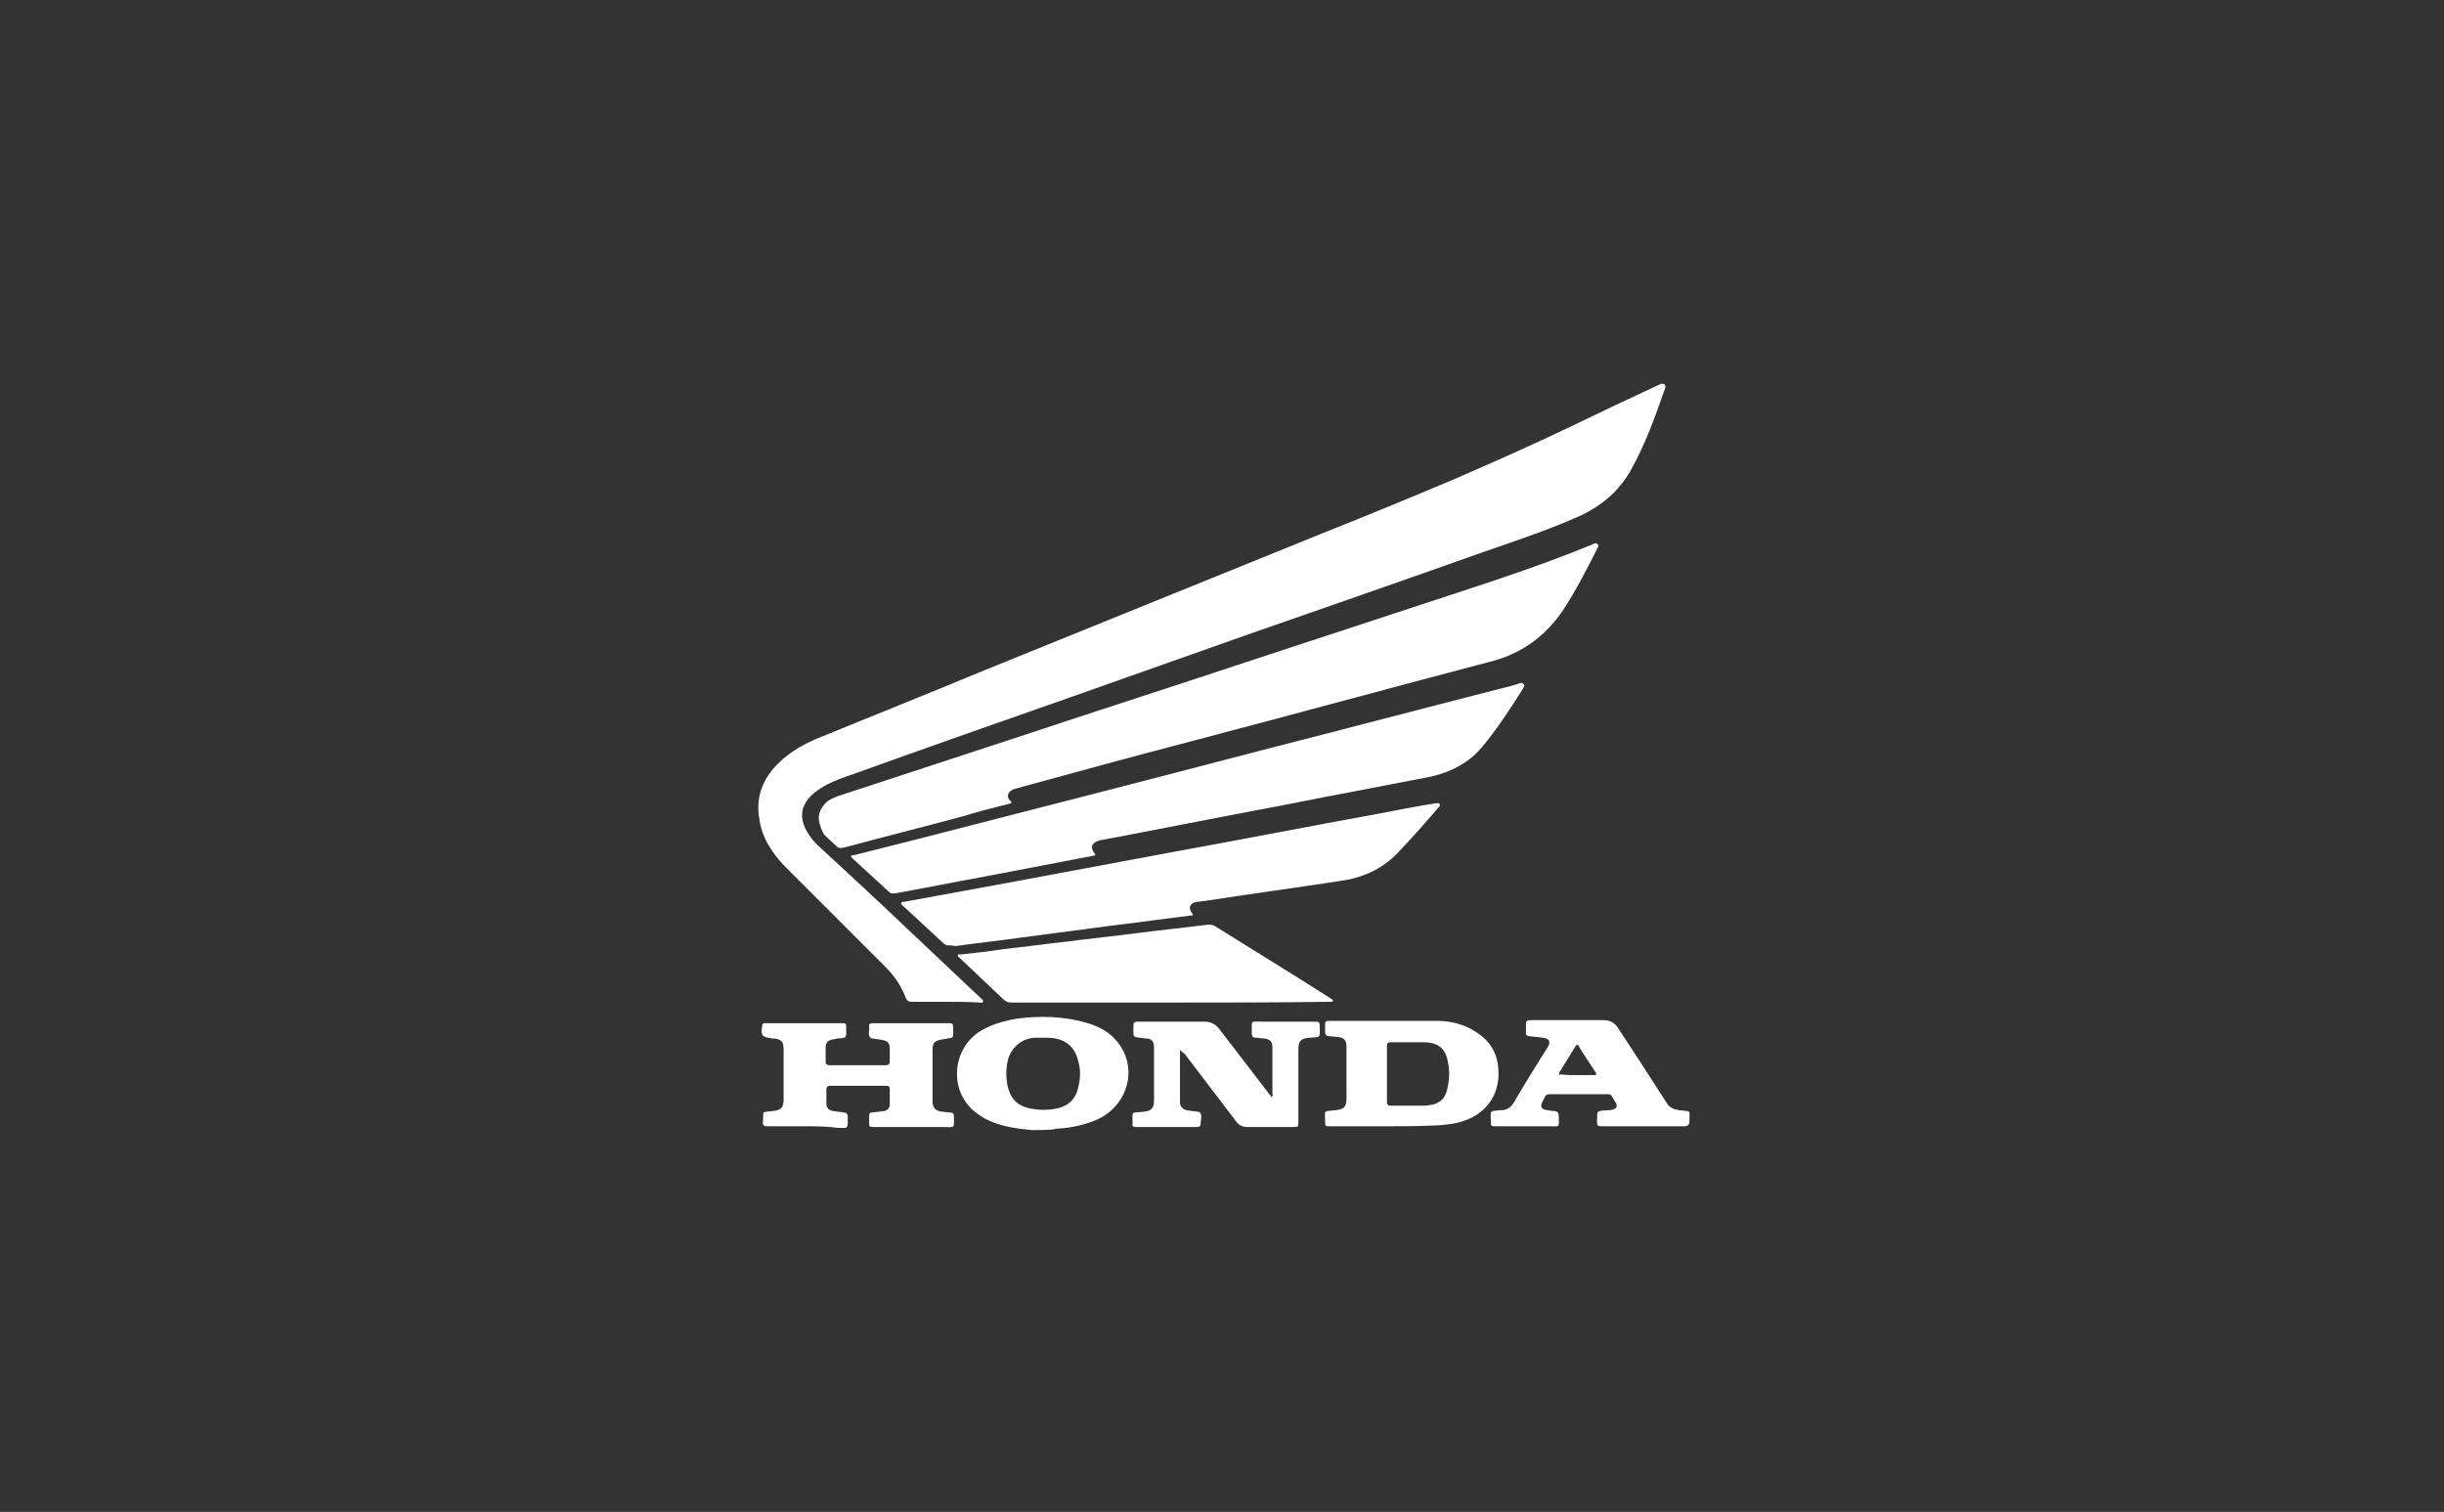 <svg enable-background="new 0 0 320 198" viewBox="0 0 320 198" xmlns="http://www.w3.org/2000/svg"><rect x="0" y="0" width="320" height="198" fill="#333333" stroke="none"/><g fill="#fff"><path d="m135.1 148c-1-.1-1.9-.2-2.9-.4-1.5-.3-3-.8-4.3-1.8-3.6-2.6-3.4-8.1.2-10.6 1.5-1 3.3-1.5 5.1-1.8 3-.4 6-.3 8.9.5 1.8.5 3.3 1.3 4.4 2.8 2.5 3.4 1.1 8.1-2.8 9.9-1.6.7-3.4 1.1-5.1 1.2-.2 0-.4 0-.6.1-.9.1-1.9.1-2.9.1zm1.5-12.1c-.4 0-.7 0-1.1 0-1.7.1-3 1.2-3.5 2.8-.3 1.1-.3 2.3-.1 3.4.4 1.8 1.3 2.8 3.2 3.1 1 .2 2.1.2 3.1 0 1.7-.3 2.7-1.3 3-2.9.3-1.2.3-2.4-.1-3.6-.4-1.5-1.4-2.4-2.9-2.7-.5-.1-1-.1-1.6-.1z"/><path d="m123.8 131.2c-1.5 0-2.9 0-4.4 0-.4 0-.6-.1-.8-.5-.6-1.6-1.5-2.9-2.7-4.1-4.4-4.4-8.8-8.8-13.2-13.2-1.7-1.8-3-3.8-3.3-6.3-.4-2.5.3-4.6 1.9-6.5 1.5-1.7 3.4-2.9 5.5-3.8 7.3-3 14.6-5.9 21.8-8.9 14.8-6 29.6-12 44.4-18 5.8-2.3 11.6-4.7 17.3-7.1 5.3-2.3 10.5-4.6 15.7-7.1 3.7-1.8 7.5-3.6 11.2-5.3.2-.1.4-.2.7-.1.2.2.2.4.1.6-1.3 3.7-2.6 7.4-4.6 10.9-1.7 2.9-4.2 4.8-7.3 6.1-3.9 1.7-7.9 3-11.9 4.4-10.4 3.7-20.8 7.3-31.1 10.9-7.6 2.7-15.3 5.4-22.9 8.1-9.7 3.4-19.4 6.8-29.1 10.3-1.2.4-2.5.9-3.6 1.6s-2 1.5-2.4 2.8c-.2 1 0 1.9.5 2.8s1.1 1.6 1.9 2.3c5.9 5.4 11.7 10.9 17.5 16.4 1.2 1.1 2.3 2.2 3.5 3.3.1.1.3.2.2.4s-.3.1-.4.1c-1.5-.1-3-.1-4.5-.1z"/><path d="m107.2 107.2c0-1 .5-1.7 1.2-2.3.6-.4 1.2-.6 1.8-.8 8.3-2.7 16.7-5.5 25-8.2 9.3-3.1 18.7-6.1 28-9.2 9.4-3.1 18.9-6.2 28.3-9.3 5.5-1.8 11.1-3.7 16.5-5.9.3-.1.5-.2.7-.3s.3-.1.5.1c.1.1.1.3 0 .4 0 .1-.1.1-.1.2-1.4 2.8-2.8 5.5-4.5 8.1-2.2 3.2-5.1 5.4-8.9 6.5-13.3 3.5-26.5 7.1-39.8 10.6-7.7 2-15.3 4.1-23 6.2-.3.1-.5.2-.7.4-.3.3-.3.8 0 1.1.5.4.1.4-.2.5-2 .5-4 1-5.9 1.6-5.2 1.4-10.4 2.7-15.6 4.1-.4.1-.7.1-1-.2-.5-.5-1.1-1-1.6-1.5-.4-.7-.6-1.3-.7-2.1z"/><path d="m116.8 117c-.2 0-.3-.1-.4-.2-1.6-1.5-3.2-2.9-4.8-4.4-.4-.4 0-.4.2-.4 2.8-.7 5.5-1.4 8.3-2.1 15.2-3.9 30.4-7.8 45.7-11.8 10.2-2.6 20.4-5.3 30.6-7.9.8-.2 1.7-.4 2.5-.7.2-.1.4-.1.6.1s0 .4-.1.6c-1.7 2.7-3.4 5.3-5.4 7.7-1.7 2-4 3.2-6.6 3.8-3.6.7-7.3 1.4-10.9 2.1-3.8.7-7.6 1.5-11.4 2.2-6.9 1.3-13.9 2.7-20.8 4-.2 0-.5.1-.7.2-.7.3-.8.8-.4 1.4.3.4.3.4-.2.5-4.7.9-9.4 1.8-14.1 2.7-3.9.7-7.8 1.5-11.7 2.2-.1 0-.3 0-.4 0z"/><path d="m124.1 123.8c-.2 0-.3-.1-.5-.2-1.8-1.7-3.6-3.3-5.4-5-.1-.1-.3-.2-.2-.3 0-.2.2-.2.4-.2 4.4-.8 8.7-1.6 13.1-2.4 7.5-1.4 15-2.8 22.5-4.2 8.8-1.6 17.5-3.3 26.3-4.9 2.6-.5 5.1-1 7.7-1.4.2 0 .4-.1.5.1s-.1.4-.2.5c-1.7 2-3.5 4-5.3 5.9-2.1 2.2-4.7 3.3-7.7 3.7-5.9.9-11.8 1.7-17.6 2.6-.3 0-.6.1-1 .1-.9.2-1.2.8-.6 1.5.2.3 0 .3-.2.3-1.6.2-3.1.4-4.7.6-2.8.4-5.7.7-8.5 1.1-3 .4-6.1.8-9.1 1.2-2.8.4-5.7.7-8.5 1.1-.5-.1-.7-.1-1-.1z"/><path d="m153.2 131.3c-6.9 0-13.8 0-20.7 0-.5 0-.8-.1-1.2-.5-1.9-1.8-3.7-3.5-5.6-5.3-.1-.1-.3-.2-.3-.4.1-.2.3-.1.4-.1 1.9-.2 3.7-.4 5.6-.7 2.8-.3 5.6-.7 8.4-1 3-.4 6.1-.7 9.1-1.1 3.1-.4 6.1-.7 9.2-1.1.4 0 .7 0 1 .2 5.1 3.2 10.2 6.3 15.2 9.5.1.1.3.1.2.3 0 .1-.2.1-.3.1s-.3 0-.4 0c-6.8.1-13.7.1-20.6.1z"/><path d="m105.4 147.5c-1.6 0-3.3 0-4.9 0-.5 0-.7-.2-.6-.6.1-1.5-.3-1.2 1.3-1.4 1.1-.1 1.4-.5 1.4-1.5 0-2.2 0-4.4 0-6.6 0-1-.3-1.3-1.3-1.4-.1 0-.1 0-.2 0-1.4-.2-1.5-.4-1.3-1.7 0-.2.1-.3.3-.3h.6 9.4c.7 0 .7 0 .7.7 0 1.3.1 1.2-1.1 1.3-.2 0-.3.1-.5.1-.8.1-1.1.4-1.1 1.2v1.7c0 .3.1.5.5.5h7.4c.3 0 .5-.1.5-.5 0-.6 0-1.1 0-1.7 0-.7-.3-1-1-1.1-.4-.1-.8-.1-1.2-.2-.1 0-.1 0-.2 0-.6-.4-.2-1-.3-1.6-.1-.3.2-.4.5-.4h10c.4 0 .5.1.5.5 0 1.7.2 1.3-1.3 1.6-1.2.2-1.4.4-1.4 1.6v6.5c0 .9.4 1.3 1.3 1.4.3 0 .6.1 1 .1s.5.2.5.5c0 1.7.2 1.4-1.4 1.4-3 0-6 0-9 0-.7 0-.7 0-.7-.7 0-1.5-.1-1.1 1.2-1.3.3 0 .5-.1.8-.1.4-.1.7-.4.7-.8 0-.7 0-1.4 0-2.1 0-.4-.3-.4-.5-.4-1.7 0-3.3 0-5 0-.8 0-1.6 0-2.3 0-.3 0-.5.1-.5.5v1.8c0 .6.3.9.9 1 .5.1.9.1 1.4.2.3 0 .5.2.5.5 0 1.8.1 1.5-1.4 1.5-1.4-.2-2.8-.2-4.2-.2z"/><path d="m154.5 137.5v6.9c0 .5.4.9.9 1s.9.1 1.4.2h.2c.5.4.2 1 .2 1.6 0 .3-.2.4-.5.4-2.6 0-5.2 0-7.9 0-.4 0-.6-.1-.5-.5 0-1.7-.3-1.3 1.4-1.5 1-.1 1.4-.4 1.4-1.5 0-2.3 0-4.6 0-6.9 0-.8-.3-1.2-1.1-1.2-.3 0-.5-.1-.8-.1-.8-.1-.8-.1-.8-.9 0-1.3-.1-1.2 1.2-1.2h8.1c.8 0 1.4.3 1.9.9 2.2 2.9 4.4 5.7 6.6 8.6.1.1.2.2.3.4.2-.1.1-.3.1-.5 0-2 0-4 0-6 0-.8-.3-1.1-1.1-1.2-.4 0-.7-.1-1.1-.1s-.5-.2-.5-.6c0-1.8-.2-1.5 1.4-1.5h6.8c.6 0 .7 0 .7.7 0 1.4.2 1.3-1.3 1.4-1.2.1-1.5.4-1.5 1.6v9.4c0 .7 0 .7-.7.7-2 0-4 0-5.9 0-.7 0-1.2-.2-1.6-.8-2.2-2.9-4.5-5.9-6.7-8.8-.3-.2-.4-.3-.6-.5z"/><path d="m181.2 147.5c-2.3 0-4.7 0-7 0-.7 0-.7 0-.7-.7 0-1.5-.3-1.2 1.3-1.4 1.1-.1 1.5-.4 1.5-1.5 0-2.3 0-4.5 0-6.8 0-.9-.3-1.2-1.2-1.3-.4 0-.7-.1-1.1-.1-.3 0-.5-.2-.5-.5 0-.4 0-.7 0-1.1 0-.3.1-.4.4-.4h14.3c2.1 0 4 .6 5.7 1.9 1.8 1.4 2.4 3.3 2.3 5.5-.3 3.6-2.9 5.6-6.2 6.1-.8.1-1.6.2-2.4.2-2.2.1-4.3.1-6.4.1zm.4-6.9v3.7c0 .3.1.5.4.5h4.5c2-.1 2.8-.8 3.1-2.7.2-1 .2-2 0-2.9-.3-1.9-1.3-2.7-3.2-2.7-1.4 0-2.8 0-4.3 0-.4 0-.5.1-.5.5z"/><path d="m215 147.5c-1.8 0-3.6 0-5.3 0-.5 0-.6-.1-.6-.6.1-1.4-.3-1.4 1.4-1.5.2 0 .4 0 .7-.1.4-.1.6-.4.4-.8-.2-.3-.4-.7-.6-1-.1-.2-.3-.2-.5-.2-2.5 0-5 0-7.6 0-.3 0-.5.1-.6.3s-.2.4-.3.6c-.4.7-.2 1.1.6 1.2.3 0 .5.1.8.1.6 0 .7.3.7.8 0 1.4.2 1.2-1.3 1.2-2.3 0-4.6 0-6.9 0-.7 0-.7 0-.7-.7 0-1.3-.3-1.3 1.3-1.4.7 0 1.3-.3 1.7-1 1.4-2.4 2.9-4.8 4.4-7.2.5-.7.3-1.2-.6-1.3-.6-.1-1.1-.1-1.7-.2-.4 0-.6-.2-.5-.6 0-.3 0-.6 0-1s.2-.5.5-.5h2.4 7.2c.9 0 1.5.3 2 1.1 2.1 3.2 4.2 6.4 6.3 9.7.4.7 1 .9 1.7 1 1.6.2 1.3-.1 1.3 1.4 0 .5-.2.7-.7.7-1.9 0-3.7 0-5.5 0zm-8.5-6.7h2.2c.3 0 .4-.1.2-.4-.7-1.1-1.5-2.2-2.2-3.4-.1-.2-.2-.3-.4 0-.7 1.1-1.4 2.3-2.1 3.4-.2.3-.1.4.2.3.7.1 1.4.1 2.1.1z"/></g></svg>
